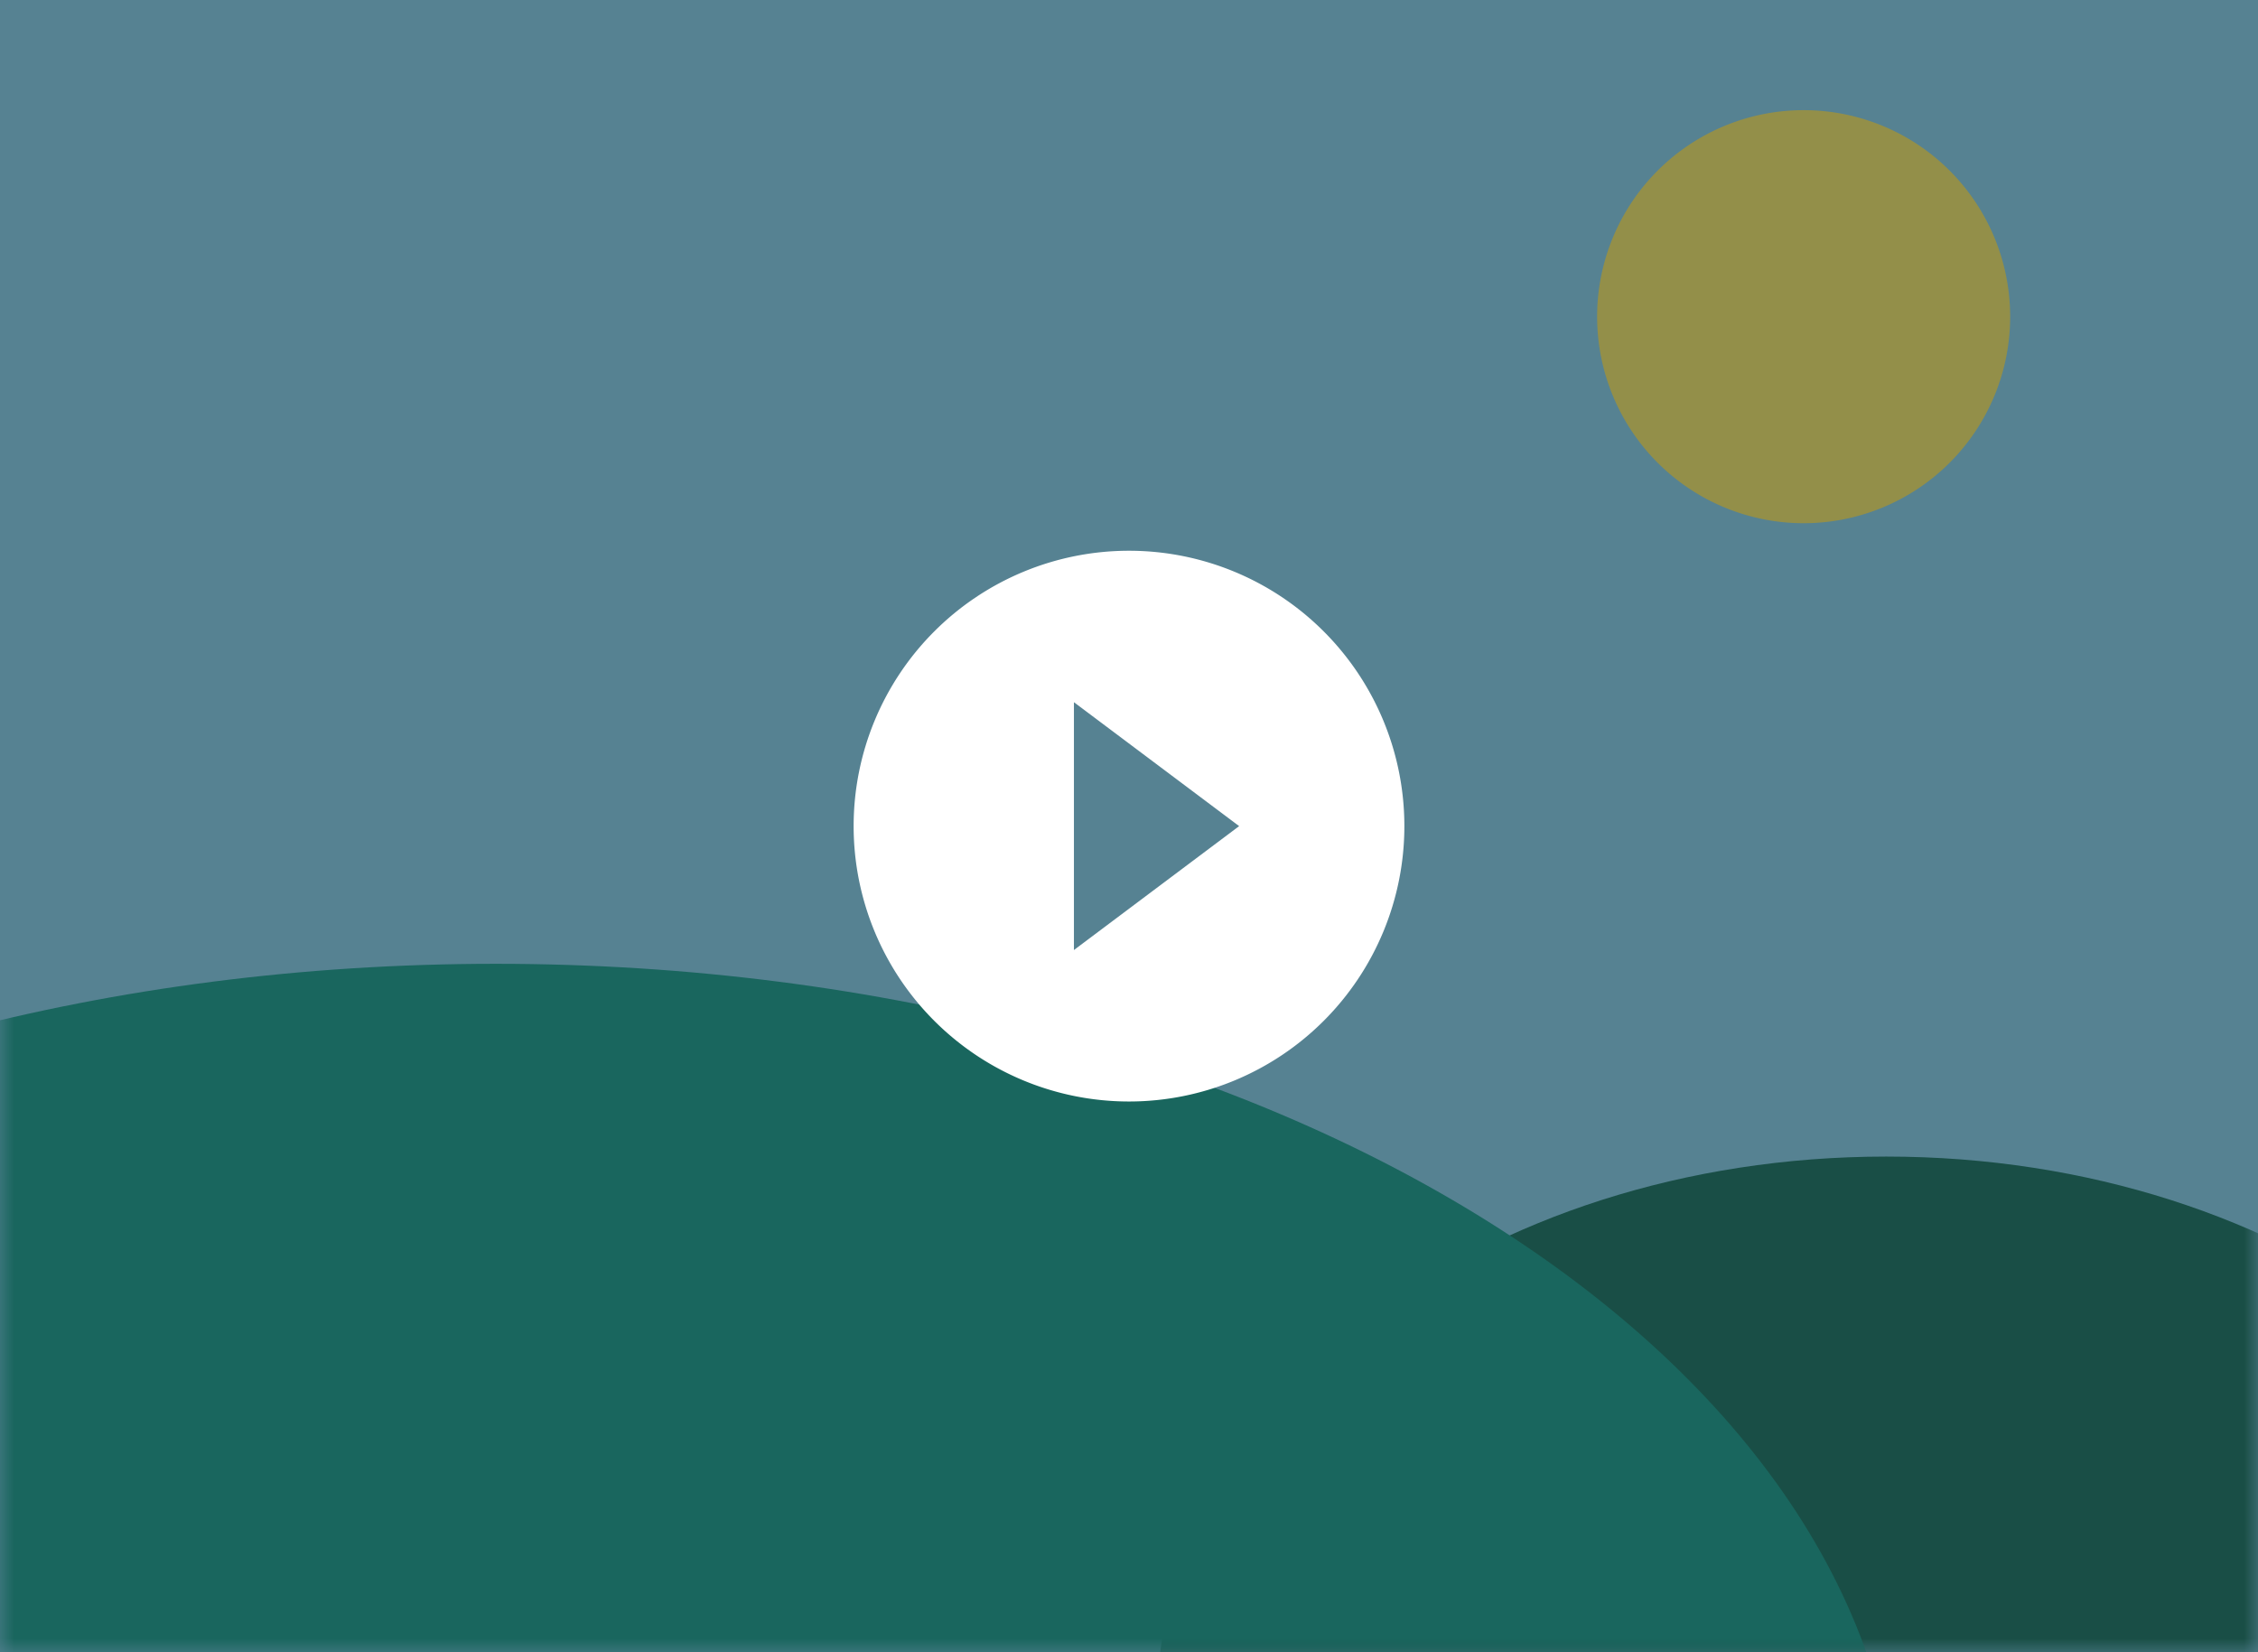 <svg xmlns="http://www.w3.org/2000/svg" fill="none" viewBox="0 0 82 60">
    <rect x="0" y="0" width="82" height="60" fill="#333333" stroke="none"/>
    <g clip-path="url(#a)">
        <g opacity=".5">
            <path fill="#79D1F2" d="M82 0H0v60h82V0Z"/>
            <mask id="b" width="82" height="60" x="0" y="0" maskUnits="userSpaceOnUse" style="mask-type:luminance">
                <path fill="#F3EC60" d="M82 0H0v60h82V0Z"/>
            </mask>
            <g mask="url(#b)">
                <path fill="#F3EC60" d="M65.5 19a7.5 7.5 0 1 0 0-15 7.5 7.5 0 0 0 0 15Z"/>
            </g>
            <mask id="d" width="82" height="60" x="0" y="0" maskUnits="userSpaceOnUse" style="mask-type:luminance">
                <path fill="url(#c)" d="M82 0H0v60h82V0Z"/>
            </mask>
            <g mask="url(#d)">
                <path fill="url(#e)" d="M68.5 82C83.14 82 95 73.05 95 62S83.14 42 68.5 42 42 50.95 42 62s11.86 20 26.5 20Z"/>
            </g>
            <mask id="g" width="82" height="60" x="0" y="0" maskUnits="userSpaceOnUse" style="mask-type:luminance">
                <path fill="url(#f)" d="M82 0H0v60h82V0Z"/>
            </mask>
            <g mask="url(#g)">
                <path fill="url(#h)" d="M18 99c28.17 0 51-14.33 51-32S46.17 35 18 35s-51 14.33-51 32 22.83 32 51 32Z"/>
            </g>
        </g>
        <path fill="#fff" d="M39 34.5v-9l6 4.5m-4-10a10 10 0 1 0 0 20 10 10 0 0 0 0-20Z"/>
    </g>
    <defs>
        <linearGradient id="c" x1="5975.75" x2="3780.14" y1="2680.44" y2="956.27" gradientUnits="userSpaceOnUse">
            <stop stop-color="#008374"/>
            <stop offset="1" stop-color="#006A59"/>
        </linearGradient>
        <linearGradient id="e" x1="3904.37" x2="2451.99" y1="1828.96" y2="723.21" gradientUnits="userSpaceOnUse">
            <stop stop-color="#008374"/>
            <stop offset="1" stop-color="#006A59"/>
        </linearGradient>
        <linearGradient id="f" x1="7258.39" x2="4310.04" y1="2308.86" y2="3513.91" gradientUnits="userSpaceOnUse">
            <stop stop-color="#00AA89"/>
            <stop offset="1" stop-color="#009989"/>
        </linearGradient>
        <linearGradient id="h" x1="8995.73" x2="5507.96" y1="2497.78" y2="4160.17" gradientUnits="userSpaceOnUse">
            <stop stop-color="#00AA89"/>
            <stop offset="1" stop-color="#009989"/>
        </linearGradient>
        <clipPath id="a">
            <path fill="#fff" d="M0 0h82v60H0z"/>
        </clipPath>
    </defs>
</svg>